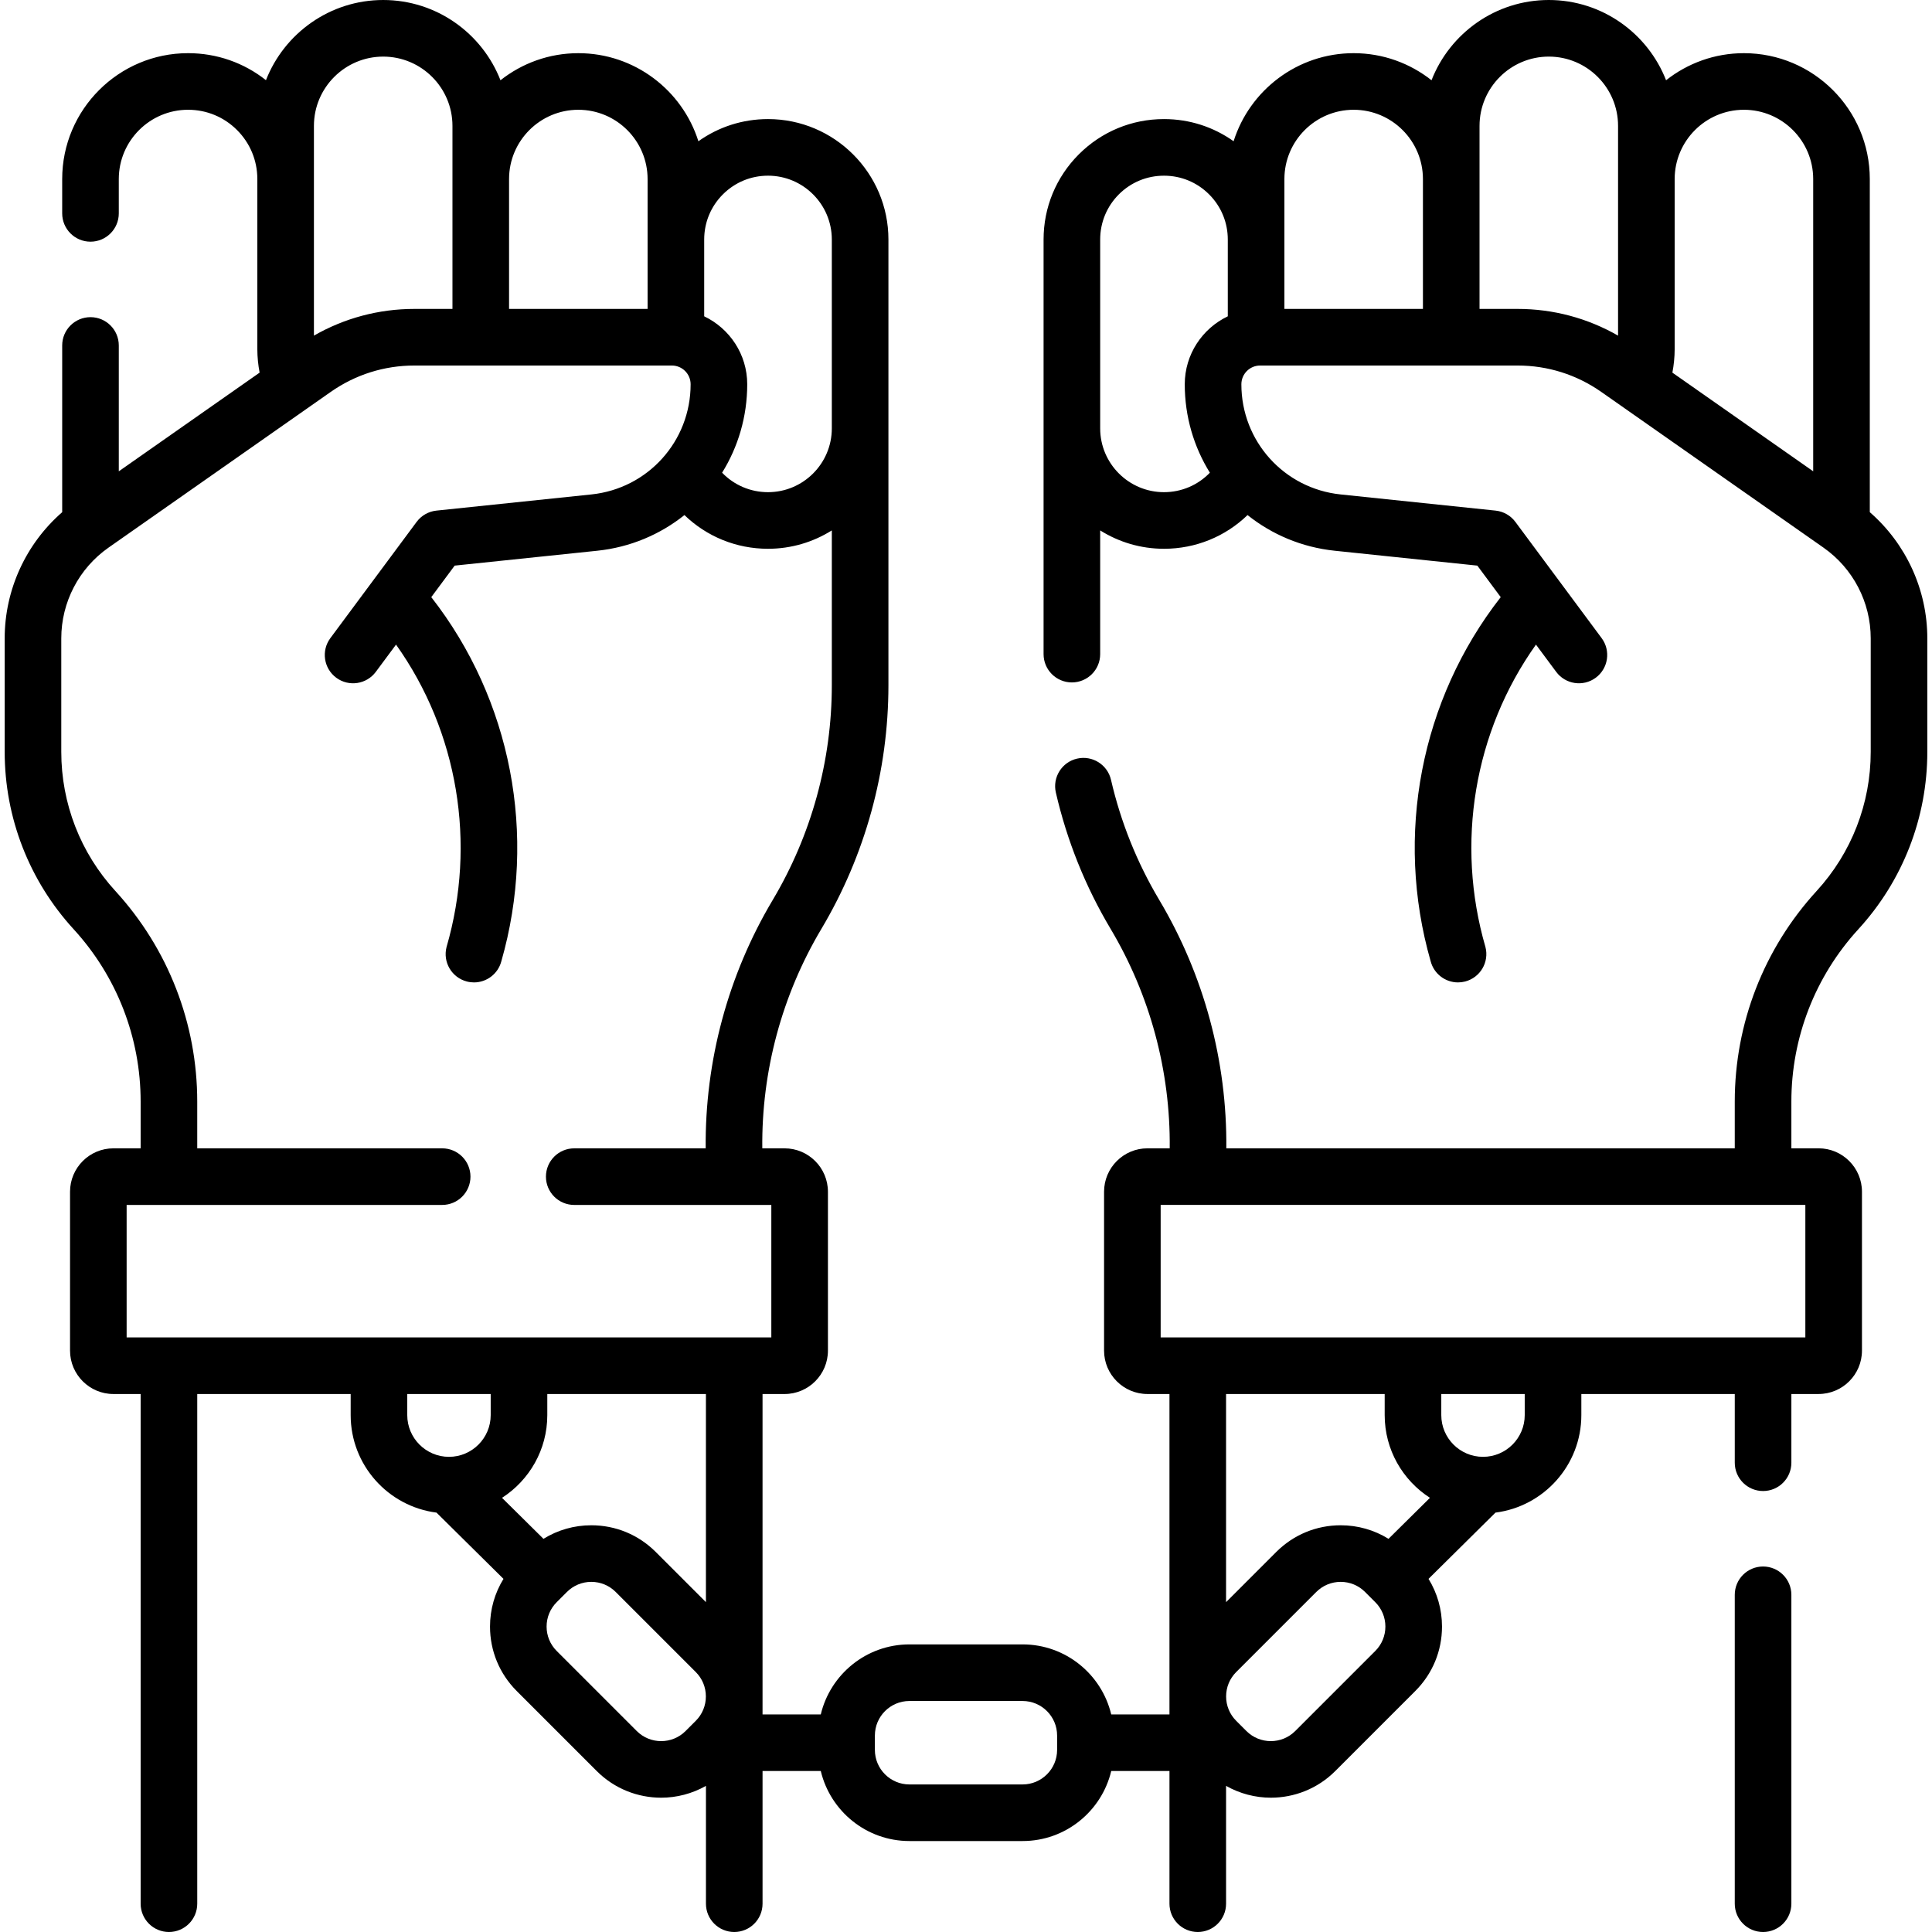 <svg xmlns="http://www.w3.org/2000/svg" id="Capa_1" height="512" viewBox="0 0 512 512" width="512"><g><path d="m467.23 415.14c-4.142 0-7.5 3.357-7.5 7.5v81.86c0 4.143 3.358 7.5 7.5 7.5s7.5-3.357 7.5-7.5v-81.86c0-4.143-3.358-7.5-7.5-7.5z"></path><path d="m492.49 246.248c11.781-12.864 18.269-29.555 18.269-46.997v-30.08c0-12.889-5.632-25.072-15.243-33.441v-88.283c0-18.393-14.963-33.356-33.356-33.356-7.786 0-14.951 2.689-20.633 7.176-4.853-12.432-16.95-21.267-31.079-21.267s-26.226 8.835-31.079 21.267c-5.682-4.488-12.847-7.176-20.633-7.176-14.904 0-27.554 9.827-31.817 23.34-5.352-3.81-11.73-5.872-18.422-5.872-.016 0-.032 0-.047 0-8.517 0-16.526 3.319-22.559 9.353-6.017 6.031-9.331 14.042-9.331 22.558v109.88c0 4.143 3.358 7.5 7.5 7.5s7.5-3.357 7.5-7.5v-32.786c4.907 3.079 10.702 4.867 16.91 4.867 8.41 0 16.273-3.251 22.146-8.933 6.429 5.136 14.349 8.539 23.109 9.453l37.785 3.942 6.2 8.354c-21.238 27.185-28.133 63.135-18.572 96.486.877 3.377 3.92 5.616 7.254 5.616.624 0 1.259-.079 1.891-.243 4.009-1.041 6.415-5.135 5.374-9.145-7.97-27.46-3.033-57.068 13.39-80.134l5.358 7.22c2.468 3.325 7.166 4.021 10.492 1.553 3.326-2.469 4.021-7.166 1.553-10.492l-22.86-30.802c-1.252-1.688-3.154-2.771-5.244-2.99l-41.064-4.285c-14.997-1.563-26.306-14.114-26.306-29.192 0-2.741 2.23-4.971 4.971-4.971h68.261c7.96 0 15.613 2.414 22.131 6.982l58.914 41.285c7.832 5.487 12.507 14.473 12.507 24.036v30.08c0 13.683-5.089 26.775-14.331 36.866-13.993 15.279-21.699 35.104-21.699 55.822v12.377h-134.744c.222-23.128-5.931-45.937-17.773-65.825-5.893-9.89-10.194-20.598-12.785-31.827-.931-4.037-4.958-6.554-8.994-5.622-4.036.931-6.553 4.957-5.622 8.993 2.941 12.749 7.825 24.906 14.513 36.131 10.46 17.566 15.881 37.722 15.661 58.15h-5.897c-6.341 0-11.5 5.159-11.5 11.5v42.112c0 6.341 5.159 11.5 11.5 11.5h5.831v84.91h-15.434c-2.529-10.627-12.095-18.557-23.485-18.557h-30.002c-11.389 0-20.956 7.93-23.485 18.557h-15.434v-84.908h5.83c6.341 0 11.5-5.159 11.5-11.5v-42.11c0-6.341-5.159-11.5-11.5-11.5h-5.895c-.219-20.442 5.195-40.584 15.656-58.15 11.625-19.529 17.77-41.865 17.77-64.593v-118.109c0-17.579-14.301-31.895-31.88-31.911-.01 0-.021 0-.031 0-6.707 0-13.093 2.063-18.449 5.876-4.263-13.514-16.913-23.341-31.818-23.341-7.786 0-14.951 2.689-20.633 7.176-4.852-12.433-16.949-21.268-31.078-21.268-14.122 0-26.214 8.826-31.072 21.248-5.86-4.635-13.054-7.159-20.641-7.159-18.395 0-33.36 14.966-33.36 33.36v9.1c0 4.143 3.358 7.5 7.5 7.5s7.5-3.357 7.5-7.5v-9.1c0-10.124 8.236-18.36 18.36-18.36 4.903 0 9.512 1.908 12.977 5.374 3.453 3.452 5.359 8.033 5.379 12.906v45.169c0 2.096.218 4.171.603 6.213l-37.318 26.153v-33.354c0-4.143-3.358-7.5-7.5-7.5s-7.5 3.357-7.5 7.5v44.184c-9.609 8.369-15.239 20.55-15.239 33.437v30.08c0 17.442 6.488 34.133 18.269 46.997 11.453 12.506 17.761 28.733 17.761 45.691v12.381h-7.211c-6.341 0-11.5 5.159-11.5 11.5v42.109c0 6.341 5.159 11.5 11.5 11.5h7.211v135.071c0 4.143 3.358 7.5 7.5 7.5s7.5-3.357 7.5-7.5v-135.07h40.659v5.589c0 13.244 9.935 24.205 22.743 25.839l17.755 17.56c-2.323 3.765-3.57 8.107-3.57 12.642 0 6.449 2.512 12.513 7.072 17.074l21.214 21.215c4.707 4.706 10.89 7.06 17.073 7.06 4.102 0 8.193-1.059 11.864-3.13v31.221c0 4.143 3.358 7.5 7.5 7.5s7.5-3.357 7.5-7.5v-35.161h15.434c2.529 10.626 12.096 18.556 23.485 18.556h30.002c11.389 0 20.956-7.929 23.485-18.556h15.434v35.161c0 4.143 3.358 7.5 7.5 7.5s7.5-3.357 7.5-7.5v-31.222c3.671 2.071 7.762 3.13 11.863 3.13 6.183 0 12.366-2.354 17.073-7.06l21.215-21.216c4.56-4.561 7.072-10.624 7.072-17.073 0-4.535-1.247-8.878-3.571-12.643l17.743-17.558c12.813-1.629 22.755-12.592 22.755-25.84v-5.59h40.66v18.211c0 4.143 3.358 7.5 7.5 7.5s7.5-3.357 7.5-7.5v-18.211h7.208c6.341 0 11.5-5.159 11.5-11.5v-42.112c0-6.341-5.159-11.5-11.5-11.5h-7.209v-12.377c-.001-16.958 6.307-33.185 17.76-45.691zm-30.33-217.157c10.122 0 18.356 8.234 18.356 18.356v77.454l-37.315-26.149c.385-2.042.603-4.117.603-6.213v-45.092c0-10.122 8.234-18.356 18.356-18.356zm-121.78 18.356c0-10.122 8.234-18.356 18.356-18.356s18.356 8.234 18.356 18.356v34.42h-36.712zm-31.91 82.984c-9.315 0-16.894-7.57-16.91-16.882v-50.079c0-4.516 1.758-8.764 4.944-11.957 3.194-3.194 7.437-4.953 11.957-4.953h.025c4.504 0 8.74 1.753 11.93 4.938 3.201 3.196 4.963 7.448 4.963 11.972v20.355c-6.731 3.215-11.405 10.07-11.405 18.013 0 8.58 2.425 16.617 6.656 23.431-3.153 3.275-7.498 5.162-12.16 5.162zm93.737-48.564h-10.115v-48.512c0-10.121 8.234-18.355 18.355-18.355 10.122 0 18.356 8.234 18.356 18.355v55.589c-8.084-4.638-17.184-7.077-26.596-7.077zm-215.126 342.719-13.302-13.301c-4.561-4.562-10.624-7.073-17.074-7.073-4.55 0-8.905 1.255-12.678 3.593l-10.984-10.864c7.21-4.64 11.999-12.73 11.999-21.922v-5.589h42.038v55.156zm16.45-378.029h.016c9.316.009 16.895 7.595 16.895 16.911v50.052c0 9.325-7.586 16.911-16.911 16.911-4.662 0-9.008-1.886-12.162-5.162 4.231-6.814 6.656-14.851 6.656-23.431 0-7.944-4.674-14.798-11.405-18.013v-20.357c0-4.521 1.761-8.769 4.959-11.964 3.193-3.191 7.437-4.947 11.952-4.947zm-50.267-17.466c10.122 0 18.356 8.234 18.356 18.356v34.42h-36.712v-34.42c0-10.122 8.234-18.356 18.356-18.356zm-51.712-14.091c10.121 0 18.355 8.234 18.355 18.355v48.512h-10.115c-9.412 0-18.512 2.439-26.597 7.077v-55.589c.001-10.121 8.236-18.355 18.357-18.355zm-67.992 304.32h83.62c4.142 0 7.5-3.357 7.5-7.5s-3.358-7.5-7.5-7.5h-64.909v-12.381c0-20.719-7.706-40.543-21.699-55.822-9.242-10.091-14.331-23.184-14.331-36.866v-30.08c0-9.563 4.675-18.549 12.507-24.037l58.914-41.284c6.518-4.568 14.171-6.982 22.131-6.982h68.261c2.741 0 4.971 2.229 4.971 4.971 0 15.078-11.309 27.629-26.306 29.192l-41.064 4.285c-2.09.219-3.992 1.303-5.244 2.99l-22.86 30.802c-2.469 3.326-1.773 8.023 1.553 10.492s8.023 1.772 10.492-1.553l5.358-7.22c16.423 23.066 21.36 52.674 13.39 80.134-1.041 4.01 1.365 8.104 5.374 9.145.632.165 1.267.243 1.891.243 3.333 0 6.376-2.239 7.254-5.616 9.561-33.351 2.667-69.3-18.572-96.486l6.2-8.354 37.785-3.942c8.76-.914 16.68-4.316 23.109-9.453 5.873 5.682 13.736 8.933 22.146 8.933 6.208 0 12.004-1.788 16.911-4.868v41.015c0 20.028-5.415 39.711-15.66 56.921-11.841 19.886-17.986 42.678-17.767 65.822h-34.835c-4.142 0-7.5 3.357-7.5 7.5s3.358 7.5 7.5 7.5h52.23v35.109h-170.85zm74.37 55.699v-5.589h22.112v5.589c0 6.097-4.96 11.057-11.056 11.057s-11.056-4.961-11.056-11.057zm60.82 83.722-21.214-21.214c-1.728-1.728-2.679-4.024-2.679-6.468 0-2.442.951-4.739 2.678-6.466l2.704-2.703c1.727-1.728 4.023-2.679 6.466-2.679s4.739.951 6.467 2.68l21.214 21.213c1.728 1.728 2.679 4.024 2.679 6.468 0 2.442-.951 4.739-2.679 6.467l-2.702 2.702c-3.565 3.567-9.368 3.567-12.934 0zm111.396 5.009c0 5.042-4.103 9.145-9.145 9.145h-30.002c-5.042 0-9.145-4.103-9.145-9.145v-3.822c0-5.043 4.103-9.146 9.145-9.146h30.002c5.042 0 9.145 4.103 9.145 9.146zm86.812-94.321v5.59c0 9.19 4.787 17.279 11.995 21.919l-10.981 10.866c-3.773-2.337-8.127-3.592-12.676-3.592-6.45 0-12.513 2.512-17.073 7.072l-13.302 13.302v-55.157zm-2.494 68.097-21.214 21.215c-3.566 3.566-9.369 3.565-12.933.001l-2.703-2.704c-1.728-1.727-2.679-4.023-2.679-6.466s.952-4.74 2.679-6.467l21.215-21.215c1.727-1.728 4.023-2.679 6.466-2.679 2.442 0 4.739.951 6.467 2.68l2.702 2.702c1.728 1.727 2.679 4.023 2.679 6.466 0 2.444-.952 4.741-2.679 6.467zm39.606-62.507c0 6.097-4.96 11.057-11.056 11.057s-11.056-4.96-11.056-11.057v-5.59h22.112zm74.368-20.59h-170.85v-35.112h170.85z"></path></g></svg>